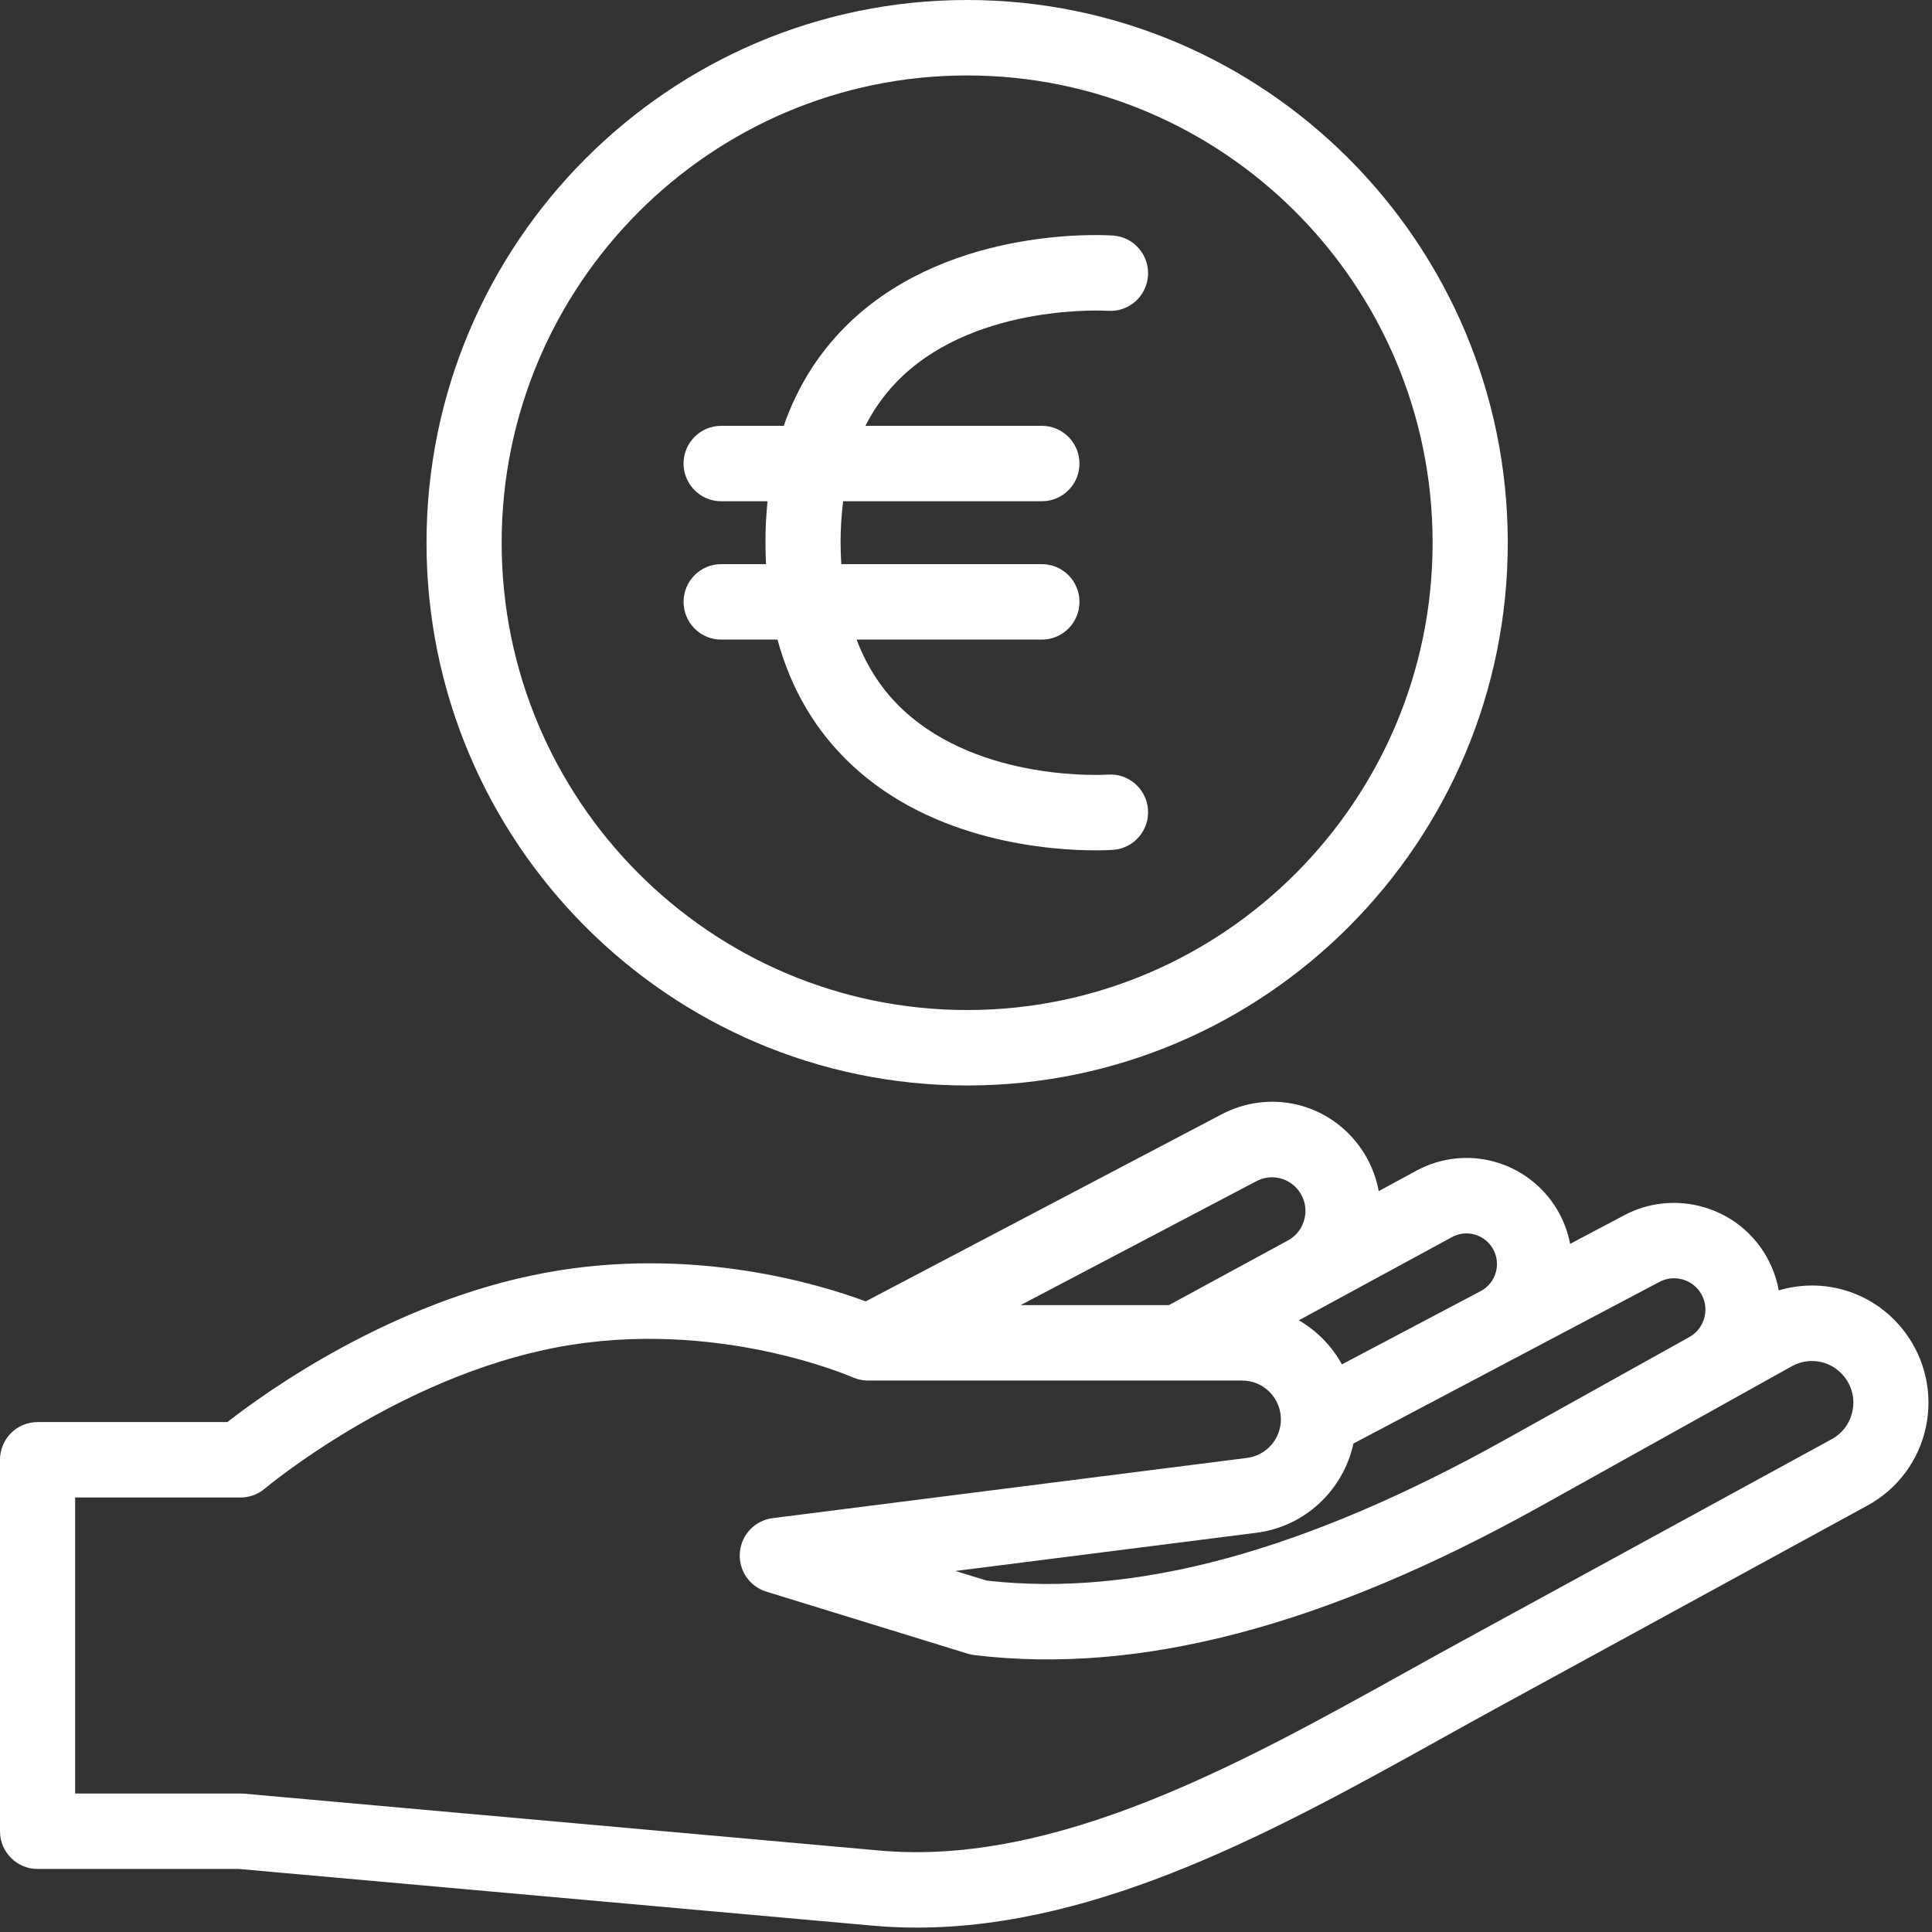 <svg width="81" height="81" viewBox="0 0 81 81" fill="none" xmlns="http://www.w3.org/2000/svg">
<rect x="0" y="0" width="81" height="81" fill="#333333" stroke="none"/>
<path fill-rule="evenodd" clip-rule="evenodd" d="M77.662 59.175C77.553 59.679 77.245 60.093 76.794 60.339L61.338 68.78C60.542 69.214 59.735 69.663 58.917 70.117C52.059 73.928 44.285 78.248 36.88 77.585L10.227 75.2C10.18 75.196 10.133 75.194 10.087 75.194H3.15V62.783H10.087C10.459 62.783 10.819 62.651 11.103 62.41C11.158 62.364 16.684 57.731 23.409 56.476C30.019 55.242 35.687 57.718 35.74 57.742C35.746 57.744 35.751 57.746 35.756 57.748C35.773 57.756 35.791 57.762 35.809 57.769C35.852 57.786 35.895 57.801 35.94 57.814C35.96 57.82 35.981 57.826 36.002 57.831C36.046 57.842 36.09 57.851 36.134 57.858C36.154 57.861 36.175 57.865 36.195 57.868C36.253 57.875 36.312 57.879 36.37 57.88C36.376 57.88 36.381 57.881 36.386 57.881C36.388 57.881 36.39 57.88 36.392 57.88H49.399C49.404 57.881 49.408 57.88 49.413 57.88H52.08C52.974 57.88 53.702 58.611 53.702 59.509C53.702 60.327 53.092 61.022 52.283 61.124L32.391 63.649C31.655 63.743 31.083 64.34 31.02 65.082C30.956 65.825 31.417 66.511 32.127 66.73L40.575 69.332C40.664 69.359 40.756 69.379 40.849 69.39C47.781 70.227 55.556 68.182 64.615 63.135L75.167 57.256C75.921 56.866 76.837 57.074 77.35 57.755C77.659 58.167 77.77 58.671 77.662 59.175ZM52.677 49.521C53.295 49.196 54.044 49.37 54.458 49.934C54.702 50.267 54.787 50.673 54.697 51.076C54.607 51.48 54.358 51.811 53.996 52.008L52.417 52.865L49.008 54.718H42.79L52.677 49.521ZM60.875 51.866C61.474 51.54 62.222 51.744 62.576 52.33C62.76 52.636 62.809 52.993 62.714 53.338C62.619 53.682 62.393 53.963 62.078 54.13L57.842 56.367L56.261 57.202C55.838 56.433 55.211 55.793 54.453 55.355L60.875 51.866ZM69.578 53.742C70.155 53.438 70.876 53.609 71.255 54.141C71.476 54.45 71.551 54.825 71.468 55.196C71.385 55.567 71.156 55.873 70.825 56.058L63.086 60.369C54.69 65.047 47.581 66.976 41.362 66.266L40.057 65.864L52.678 64.262C54.715 64.004 56.322 62.468 56.743 60.521L69.578 53.742ZM79.863 55.849C78.61 54.183 76.5 53.523 74.576 54.101C74.459 53.459 74.203 52.842 73.817 52.3C72.526 50.49 70.074 49.907 68.111 50.943L65.829 52.149C65.73 51.638 65.543 51.142 65.27 50.691C64.045 48.66 61.455 47.955 59.375 49.085L57.804 49.938C57.681 49.266 57.408 48.622 56.995 48.059C55.653 46.228 53.222 45.665 51.216 46.719L36.295 54.561C34.392 53.852 29.043 52.207 22.834 53.367C16.396 54.568 11.098 58.397 9.533 59.621H1.575C0.705 59.621 0 60.329 0 61.202V76.775C0 77.649 0.705 78.357 1.575 78.357H10.017L36.6 80.735C37.214 80.79 37.827 80.816 38.438 80.816C46.167 80.816 53.721 76.619 60.443 72.884C61.254 72.434 62.054 71.989 62.843 71.558L78.299 63.117C79.55 62.434 80.441 61.241 80.741 59.843C81.042 58.445 80.722 56.989 79.863 55.849ZM40.547 3.163C51.309 3.163 60.063 11.951 60.063 22.755C60.063 33.558 51.309 42.346 40.547 42.346C29.787 42.346 21.032 33.558 21.032 22.755C21.032 11.951 29.787 3.163 40.547 3.163ZM40.547 45.509C53.046 45.509 63.214 35.301 63.214 22.755C63.214 10.208 53.046 0 40.547 0C28.049 0 17.882 10.208 17.882 22.755C17.882 35.301 28.049 45.509 40.547 45.509ZM28.659 25.233C28.659 26.107 29.364 26.815 30.234 26.815H32.597C33.164 28.905 34.206 30.666 35.715 32.076C39.188 35.321 44.083 35.651 45.933 35.651C46.357 35.651 46.621 35.634 46.672 35.63C47.539 35.568 48.192 34.811 48.13 33.939C48.067 33.068 47.311 32.413 46.445 32.476C46.393 32.48 41.137 32.821 37.861 29.761C37 28.957 36.35 27.971 35.913 26.815H43.682C44.552 26.815 45.257 26.107 45.257 25.233C45.257 24.36 44.552 23.652 43.682 23.652H35.272C35.254 23.359 35.242 23.06 35.242 22.753C35.242 22.146 35.279 21.568 35.35 21.015H43.682C44.552 21.015 45.257 20.307 45.257 19.434C45.257 18.561 44.552 17.853 43.682 17.853H36.282C36.687 17.057 37.209 16.357 37.848 15.757C41.087 12.717 46.362 13.025 46.448 13.03C47.315 13.092 48.067 12.436 48.13 11.566C48.192 10.695 47.539 9.938 46.672 9.876C46.401 9.857 39.983 9.442 35.715 13.43C34.412 14.647 33.461 16.127 32.859 17.853H30.234C29.364 17.853 28.659 18.561 28.659 19.434C28.659 20.307 29.364 21.015 30.234 21.015H32.179C32.123 21.577 32.092 22.154 32.092 22.753C32.092 23.058 32.102 23.357 32.116 23.652H30.234C29.364 23.652 28.659 24.36 28.659 25.233Z" fill="white"/>
</svg>
